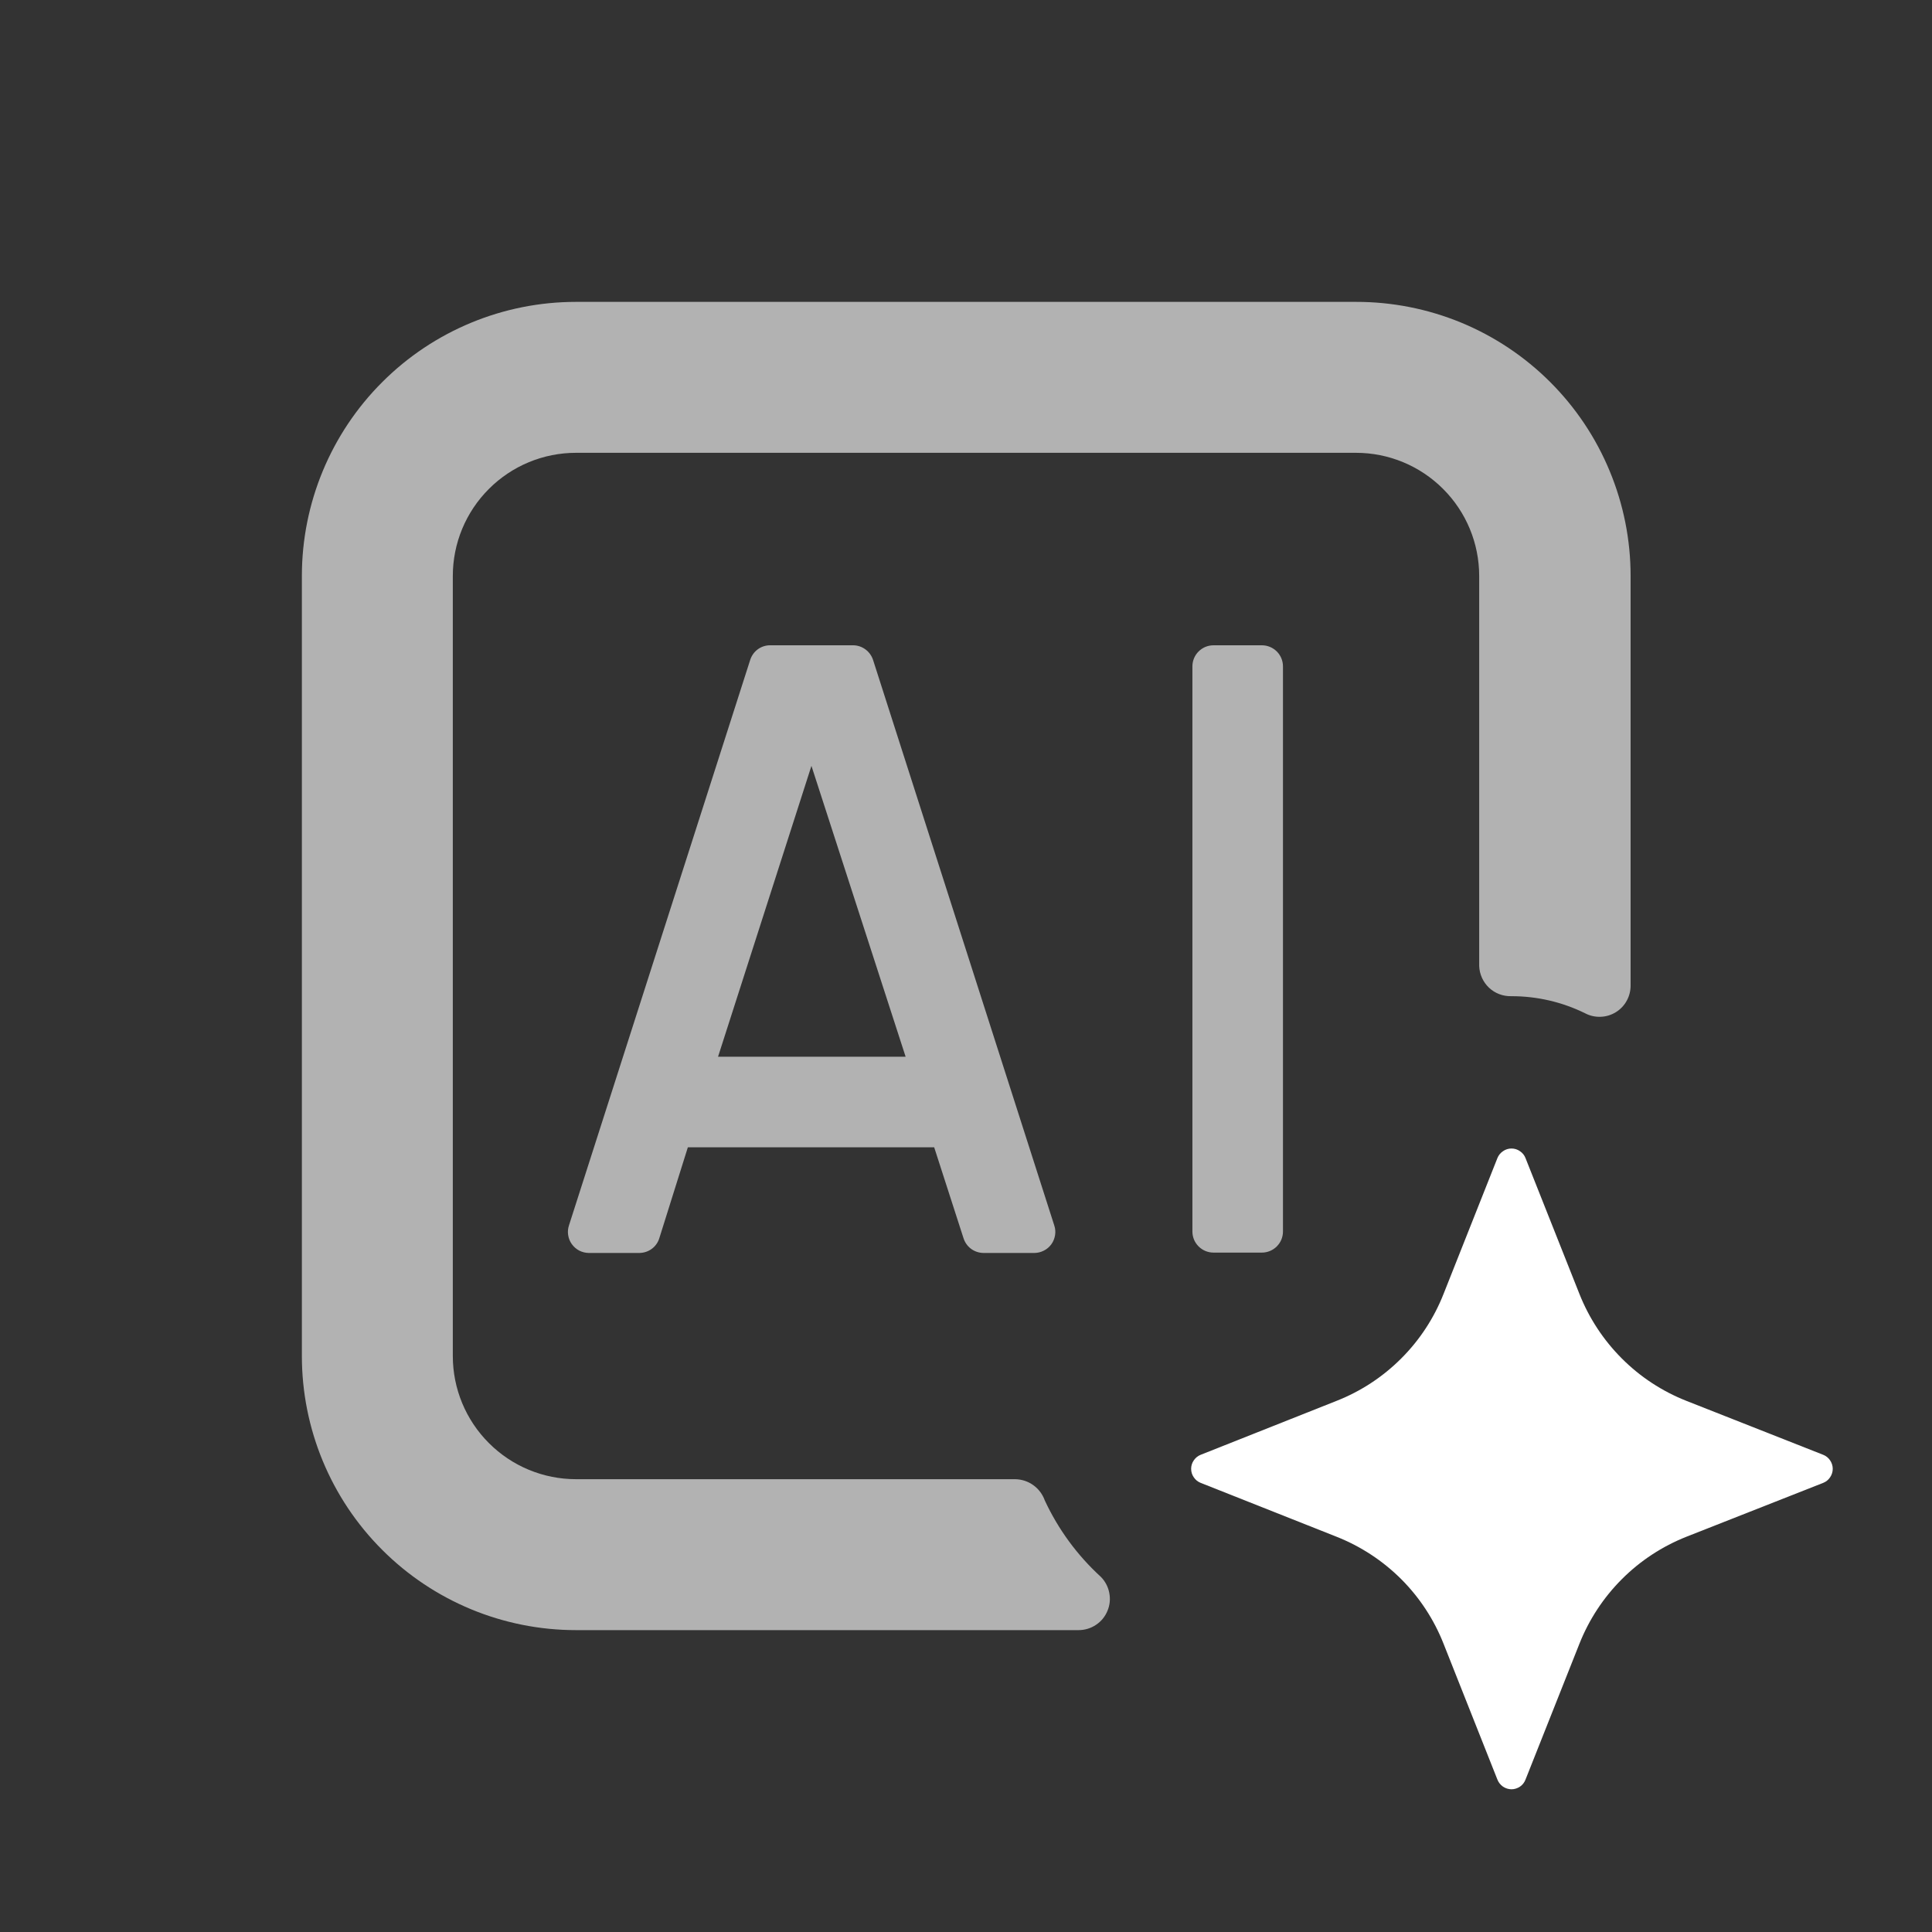 <svg width="32" height="32" viewBox="0 0 32 32" fill="none" xmlns="http://www.w3.org/2000/svg">
<rect x="0" y="0" width="32" height="32" fill="#333333" stroke="none"/>
<path d="M12.425 10.932L9.425 20.293C9.407 20.345 9.402 20.4 9.41 20.454C9.418 20.509 9.438 20.561 9.47 20.605C9.502 20.65 9.544 20.687 9.592 20.713C9.641 20.738 9.695 20.752 9.75 20.753H10.59C10.665 20.752 10.738 20.728 10.798 20.683C10.858 20.638 10.901 20.575 10.922 20.503L11.393 19.003H15.5L15.443 18.91L15.957 20.503C15.979 20.575 16.022 20.638 16.082 20.683C16.142 20.728 16.215 20.752 16.29 20.753H17.13C17.185 20.753 17.239 20.74 17.288 20.715C17.338 20.691 17.38 20.654 17.413 20.61C17.445 20.566 17.466 20.514 17.475 20.46C17.484 20.405 17.48 20.35 17.462 20.297L14.463 10.938C14.441 10.866 14.397 10.803 14.337 10.758C14.277 10.713 14.205 10.688 14.13 10.688H12.75C12.677 10.689 12.606 10.713 12.548 10.757C12.489 10.801 12.447 10.863 12.425 10.932ZM11.893 17.503L13.44 12.685L15 17.503H11.893Z" fill="#B2B2B2"/>
<path d="M20.9 10.688H20.1C19.907 10.688 19.75 10.844 19.75 11.037V20.398C19.75 20.591 19.907 20.747 20.1 20.747H20.9C21.093 20.747 21.25 20.591 21.25 20.398V11.037C21.25 10.844 21.093 10.688 20.9 10.688Z" fill="#B2B2B2"/>
<path d="M16.815 24.5H9.54C8.999 24.5 8.48 24.285 8.098 23.902C7.715 23.52 7.5 23.001 7.5 22.46V9.54C7.5 8.999 7.715 8.48 8.098 8.098C8.48 7.715 8.999 7.5 9.54 7.5H22.46C23.001 7.5 23.52 7.715 23.902 8.098C24.285 8.48 24.5 8.999 24.5 9.54V16C24.505 16.136 24.563 16.265 24.662 16.359C24.761 16.453 24.894 16.503 25.03 16.5C25.456 16.499 25.876 16.596 26.258 16.785C26.337 16.826 26.425 16.845 26.514 16.841C26.603 16.838 26.689 16.811 26.765 16.764C26.841 16.717 26.903 16.651 26.945 16.573C26.988 16.494 27.009 16.407 27.008 16.317V9.54C27.008 8.943 26.89 8.352 26.661 7.801C26.433 7.25 26.098 6.749 25.675 6.327C25.253 5.905 24.751 5.571 24.2 5.343C23.648 5.116 23.057 4.999 22.46 5H9.54C8.336 5 7.181 5.478 6.33 6.33C5.478 7.181 5 8.336 5 9.54V22.46C5 23.664 5.478 24.819 6.33 25.67C7.181 26.522 8.336 27 9.54 27H17.865C17.967 27 18.067 26.97 18.152 26.913C18.238 26.857 18.304 26.776 18.343 26.681C18.383 26.587 18.393 26.483 18.373 26.383C18.354 26.282 18.305 26.19 18.233 26.117C17.843 25.761 17.528 25.331 17.305 24.852C17.269 24.751 17.203 24.662 17.115 24.599C17.028 24.536 16.923 24.502 16.815 24.5Z" fill="#B2B2B2"/>
<path d="M27.933 25.453L30.198 24.561C30.244 24.543 30.284 24.511 30.312 24.469C30.34 24.428 30.356 24.379 30.356 24.328C30.356 24.278 30.34 24.229 30.312 24.188C30.284 24.146 30.244 24.114 30.198 24.096L27.933 23.203C27.532 23.045 27.167 22.806 26.863 22.501C26.558 22.196 26.319 21.832 26.16 21.431L25.267 19.181C25.249 19.134 25.217 19.095 25.175 19.067C25.134 19.038 25.085 19.023 25.035 19.023C24.985 19.023 24.936 19.038 24.895 19.067C24.853 19.095 24.821 19.134 24.802 19.181L23.91 21.431C23.752 21.832 23.513 22.197 23.208 22.501C22.903 22.806 22.539 23.045 22.137 23.203L19.887 24.096C19.841 24.114 19.801 24.146 19.773 24.188C19.744 24.229 19.729 24.278 19.729 24.328C19.729 24.379 19.744 24.428 19.773 24.469C19.801 24.511 19.841 24.543 19.887 24.561L22.137 25.453C22.539 25.612 22.903 25.851 23.208 26.155C23.513 26.46 23.752 26.825 23.91 27.226L24.802 29.476C24.821 29.523 24.852 29.563 24.894 29.592C24.936 29.62 24.985 29.636 25.035 29.636C25.085 29.636 25.134 29.62 25.176 29.592C25.218 29.563 25.249 29.523 25.267 29.476L26.16 27.226C26.319 26.825 26.558 26.461 26.863 26.156C27.167 25.851 27.532 25.612 27.933 25.453Z" fill="white"/>
</svg>

